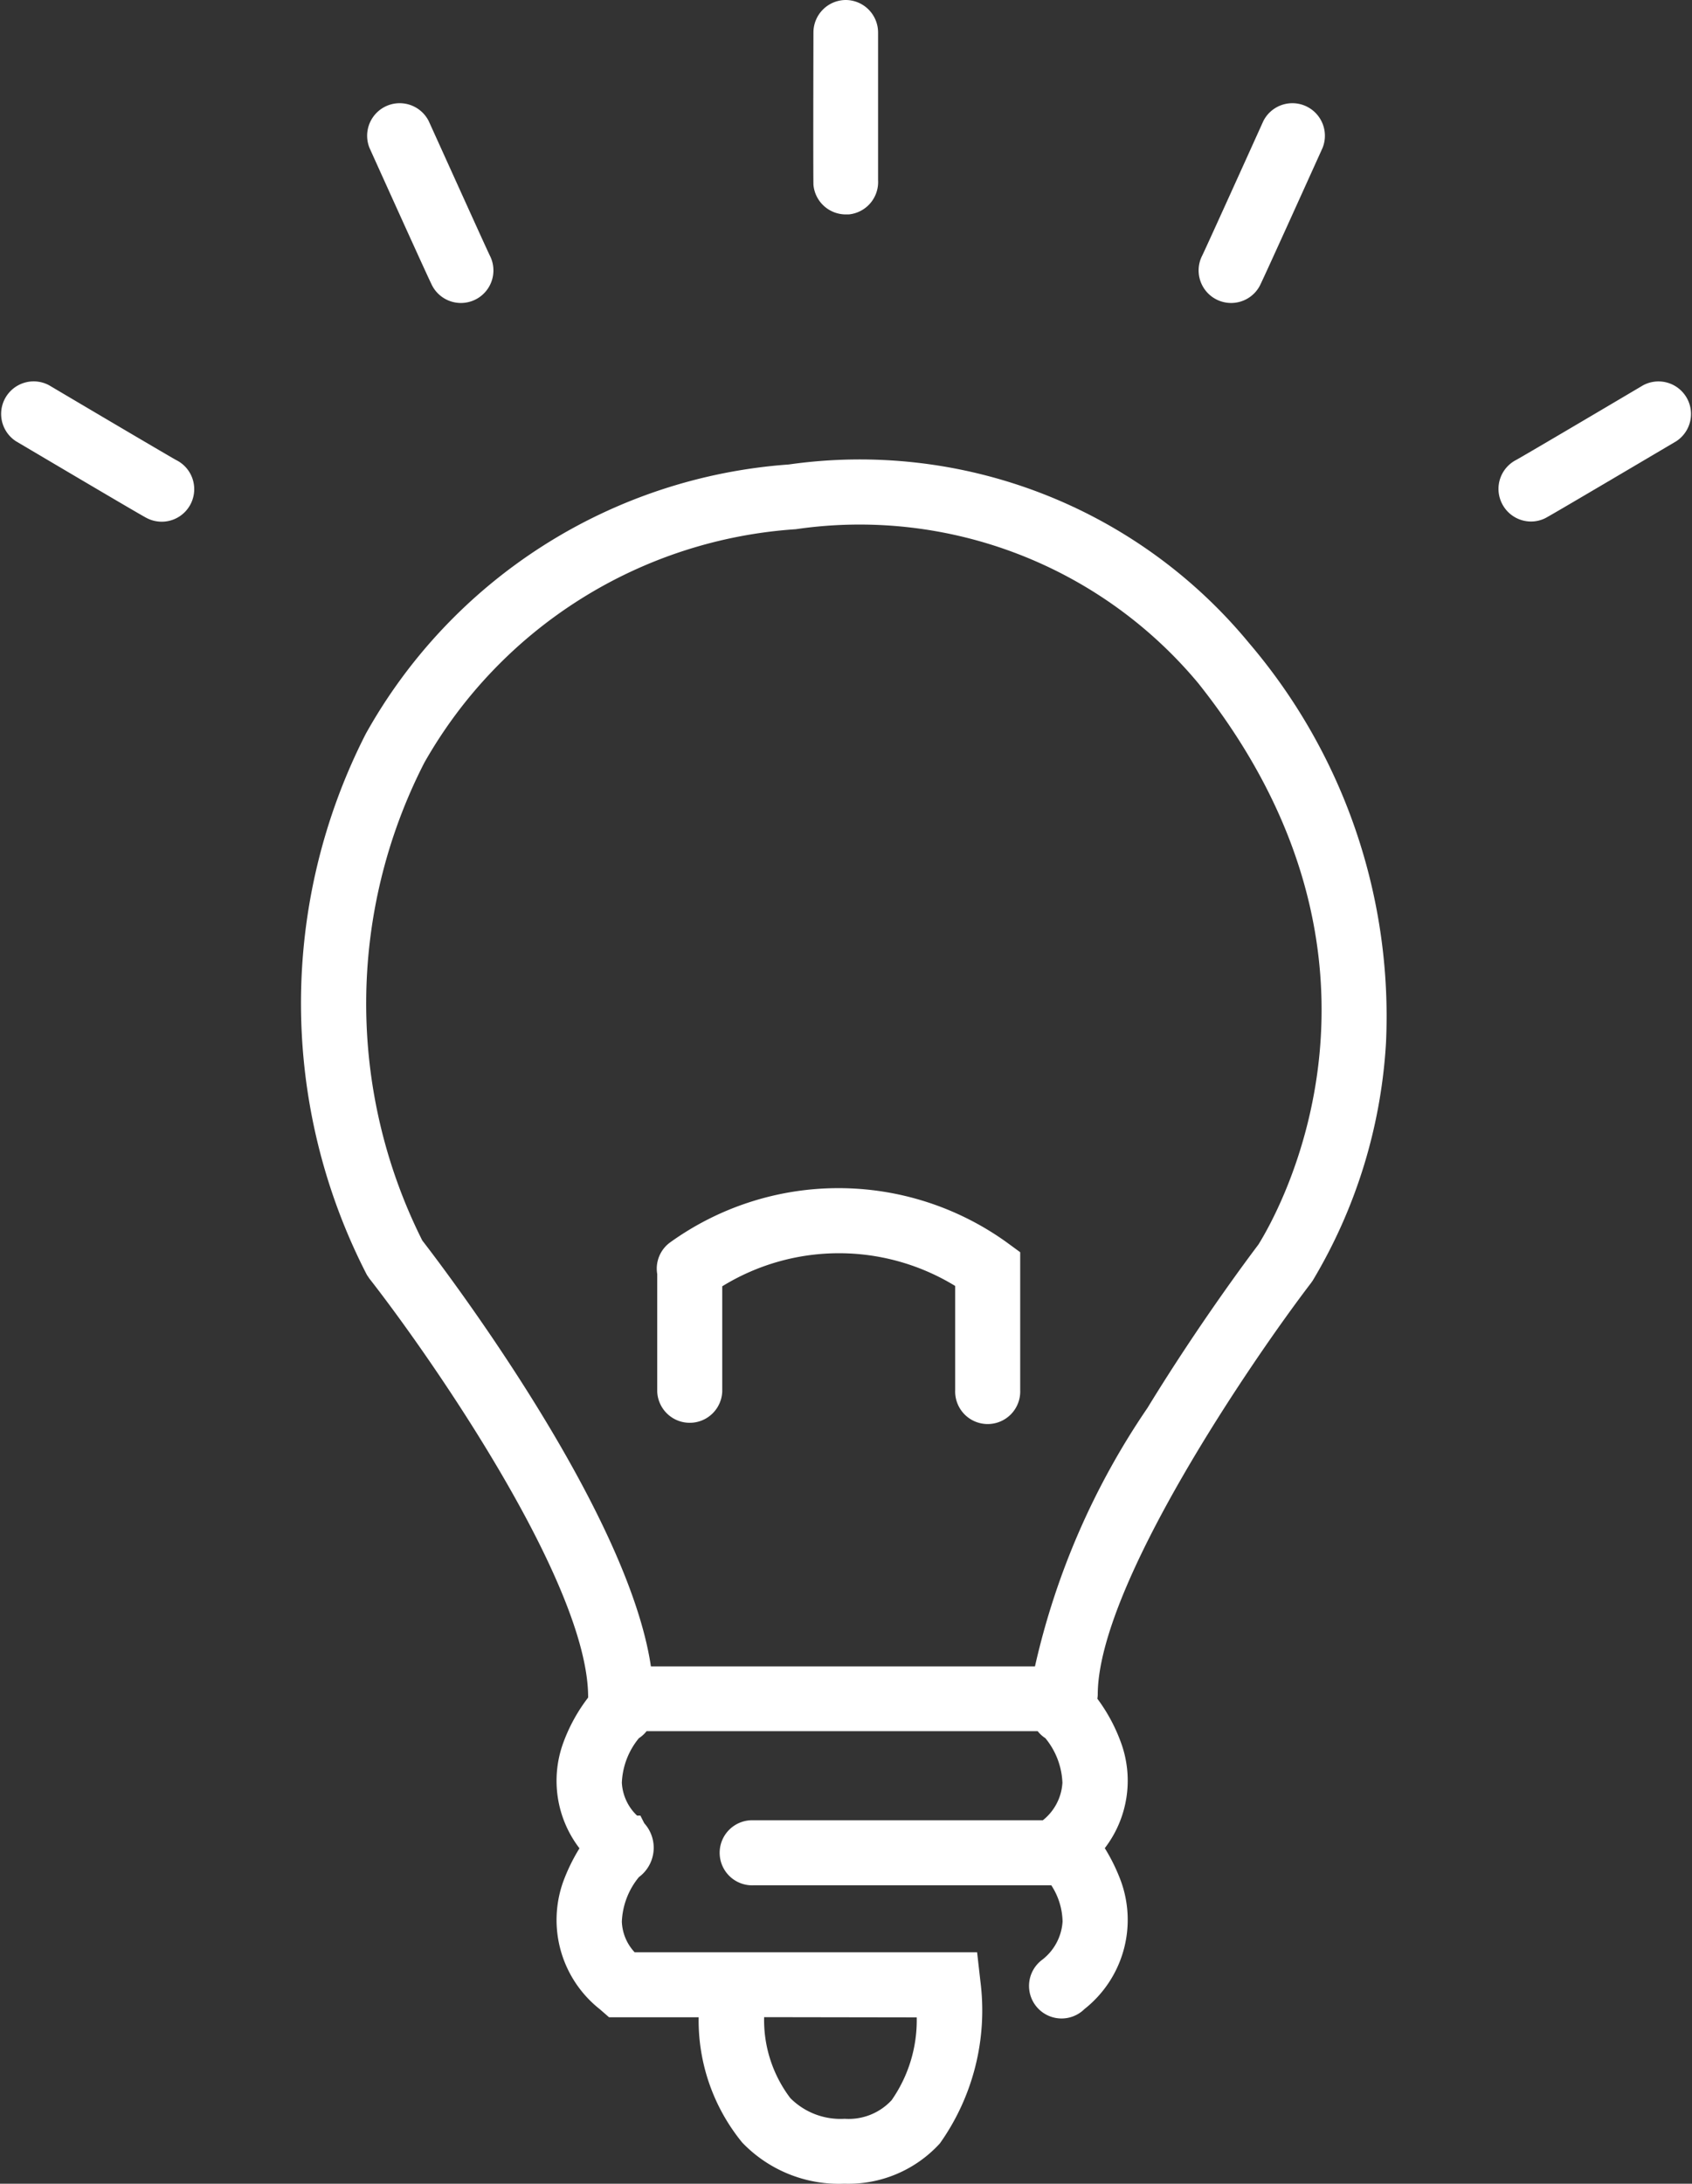 <svg xmlns="http://www.w3.org/2000/svg" width="34.583" height="44.607" viewBox="0 0 34.583 44.607"><rect x="0" y="0" width="34.583" height="44.607" fill="#333333" stroke="none"/><g transform="translate(0 0)"><path d="M104.341,533.251l.034-.048a10.647,10.647,0,0,0,1.5-4.867,11.744,11.744,0,0,0-2.8-8.159,10.312,10.312,0,0,0-9.408-3.647,10.781,10.781,0,0,0-8.644,5.5,12.1,12.1,0,0,0,.022,11.054l.05.074c1.244,1.589,4.472,6.223,4.472,8.549,0,0,0,.007,0,.011a3.46,3.46,0,0,0-.509.926,2.263,2.263,0,0,0,.332,2.153,3.758,3.758,0,0,0-.332.68,2.321,2.321,0,0,0,.748,2.607l.188.164h1.832a3.939,3.939,0,0,0,.89,2.559,2.739,2.739,0,0,0,2.09.841,2.529,2.529,0,0,0,1.951-.824,4.693,4.693,0,0,0,.827-3.315l-.067-.589h-7a.967.967,0,0,1-.261-.624,1.527,1.527,0,0,1,.348-.91.746.746,0,0,0,.111-1.1l-.08-.157-.068,0a1,1,0,0,1-.311-.671,1.527,1.527,0,0,1,.348-.91.654.654,0,0,0,.158-.144h7.993a.654.654,0,0,0,.158.144,1.527,1.527,0,0,1,.348.91,1.057,1.057,0,0,1-.4.766H92.946a.665.665,0,1,0,0,1.329h6.065l.023,0a1.4,1.4,0,0,1,.23.74,1.071,1.071,0,0,1-.426.788.665.665,0,1,0,.873,1,2.321,2.321,0,0,0,.748-2.607,3.76,3.76,0,0,0-.332-.68,2.263,2.263,0,0,0,.332-2.153,3.5,3.5,0,0,0-.484-.9.631.631,0,0,0,.008-.08C99.983,539.438,103.129,534.836,104.341,533.251Zm-8.058,15a2.852,2.852,0,0,1-.513,1.691,1.194,1.194,0,0,1-.959.38A1.446,1.446,0,0,1,93.7,549.9a2.638,2.638,0,0,1-.536-1.654Zm2.417-7.17h-7.85c-.479-3.218-4.257-8.162-4.673-8.7a10.784,10.784,0,0,1,.041-9.758,9.448,9.448,0,0,1,7.594-4.771A9.011,9.011,0,0,1,102.039,521c4.535,5.7,1.647,10.792,1.228,11.464-.158.209-1.205,1.6-2.268,3.338A15.338,15.338,0,0,0,98.7,541.08Z" transform="translate(-77.546 -507.042)" fill="#fff"/><path d="M131.594,473.951h0a.664.664,0,0,0-.664.663c-.007,3,0,3.073,0,3.112a.664.664,0,0,0,.661.605l.06,0a.664.664,0,0,0,.6-.7c0-.17,0-1.932,0-3.015A.664.664,0,0,0,131.594,473.951Z" transform="translate(-114.304 -473.951)" fill="#fff"/><path d="M56.906,509.149a.665.665,0,0,0-.676,1.144c2.583,1.527,2.649,1.558,2.685,1.575a.664.664,0,0,0,.589-1.191C59.355,510.595,57.837,509.7,56.906,509.149Z" transform="translate(-55.904 -501.28)" fill="#fff"/><path d="M91.654,487.457a.665.665,0,0,0,.588-.972c-.075-.154-.8-1.758-1.247-2.743a.665.665,0,0,0-1.211.547c1.236,2.735,1.273,2.8,1.292,2.833A.664.664,0,0,0,91.654,487.457Z" transform="translate(-82.232 -481.268)" fill="#fff"/><path d="M194.2,511.55a.665.665,0,0,0,.6.382.658.658,0,0,0,.283-.064c.035-.017.1-.048,2.685-1.575a.665.665,0,0,0-.676-1.144c-.931.551-2.449,1.446-2.6,1.528A.664.664,0,0,0,194.2,511.55Z" transform="translate(-163.508 -501.279)" fill="#fff"/><path d="M166.815,487.37a.664.664,0,0,0,.907-.247c.019-.034.056-.1,1.292-2.833a.665.665,0,0,0-1.211-.547c-.445.985-1.172,2.589-1.247,2.743A.665.665,0,0,0,166.815,487.37Z" transform="translate(-141.982 -481.269)" fill="#fff"/><path d="M116.76,584.585a.662.662,0,0,0-.256.64c0,.008,0,.016,0,.024v2.376a.665.665,0,0,0,1.329,0v-2.149a4.552,4.552,0,0,1,4.761-.007v2.13a.665.665,0,1,0,1.329,0V584.78l-.273-.2A5.894,5.894,0,0,0,116.76,584.585Z" transform="translate(-103.071 -559.201)" fill="#fff"/></g></svg>